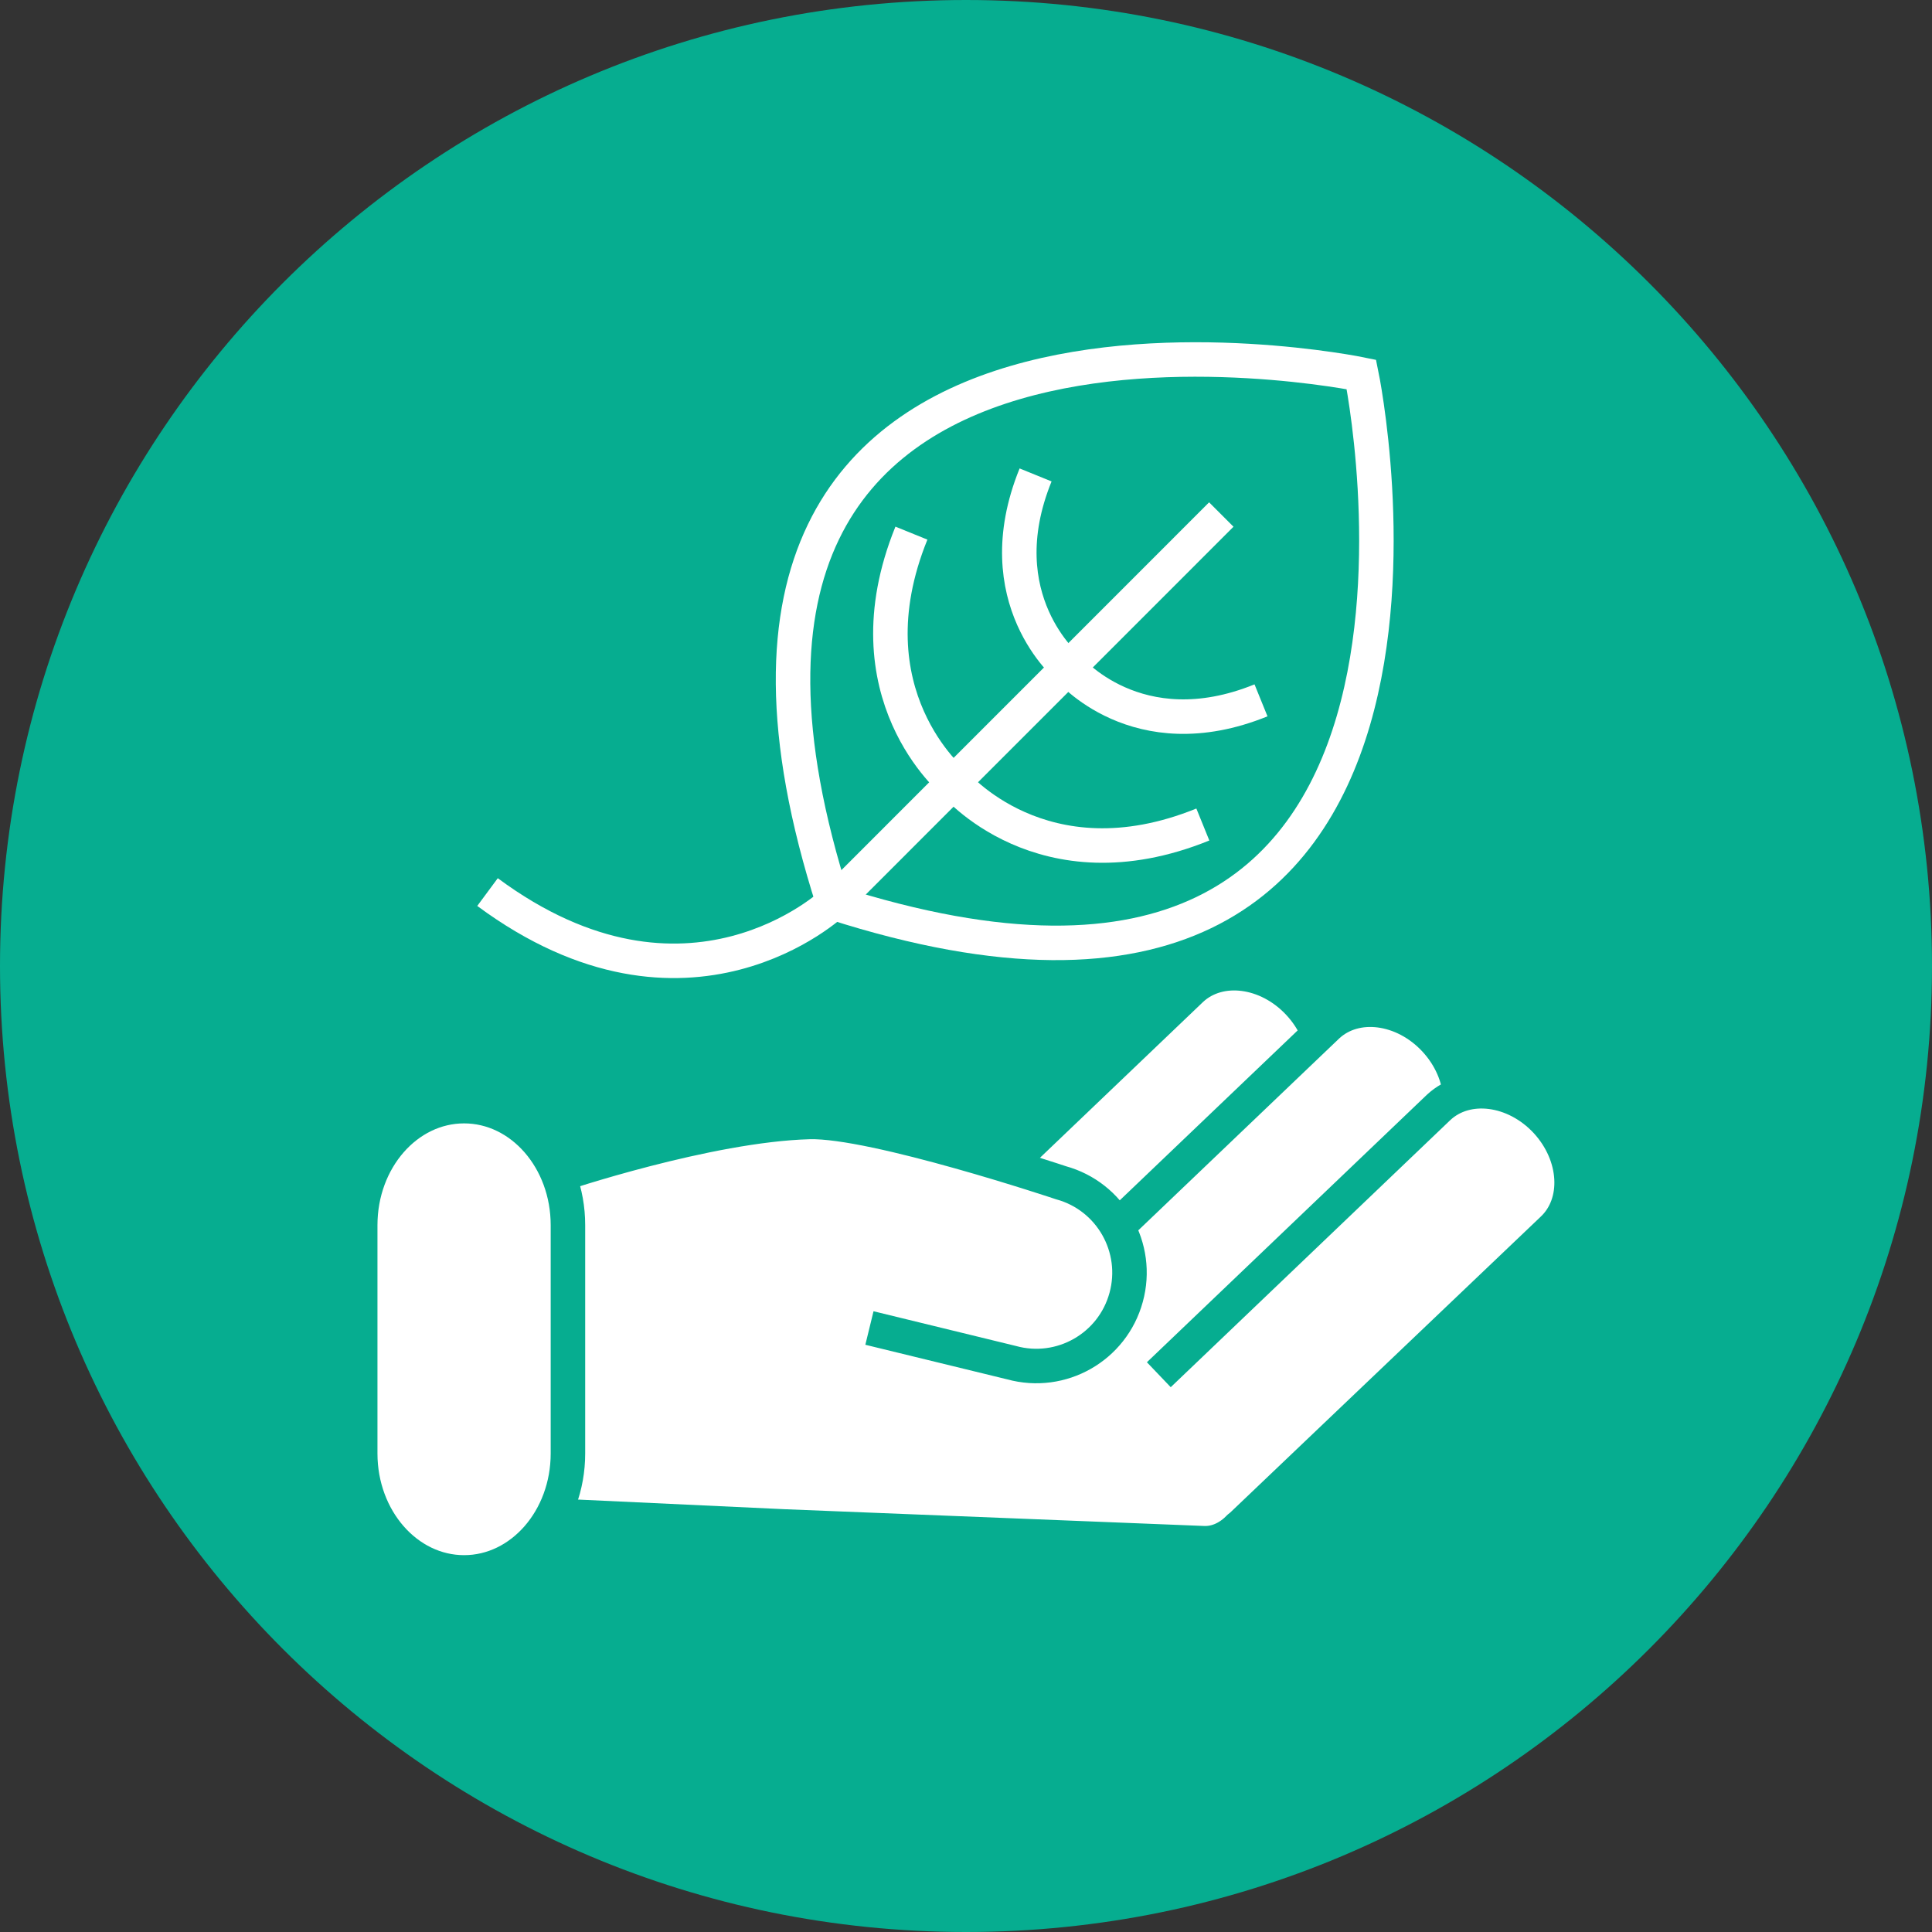 <svg width="56" height="56" viewBox="0 0 56 56" fill="none" xmlns="http://www.w3.org/2000/svg">
<rect x="0" y="0" width="56" height="56" fill="#333333" stroke="none"/>
<path d="M28 56C43.464 56 56 43.464 56 28C56 12.536 43.464 0 28 0C12.536 0 0 12.536 0 28C0 43.464 12.536 56 28 56Z" fill="#06AD90"/>
<path d="M24.154 26.163C17.798 6.379 39.461 10.854 39.461 10.854C39.461 10.854 43.939 32.517 24.154 26.163Z" stroke="white" stroke-miterlimit="10"/>
<path d="M35.4 14.914L24.151 26.165C24.151 26.165 19.935 30.154 14.131 25.857" stroke="white" stroke-miterlimit="10"/>
<path d="M30.962 19.355C30.962 19.355 28.553 17.37 30.017 13.766" stroke="white" stroke-miterlimit="10"/>
<path d="M30.961 19.355C30.961 19.355 32.946 21.764 36.551 20.3" stroke="white" stroke-miterlimit="10"/>
<path d="M27.641 22.677C27.641 22.677 24.527 20.113 26.418 15.453" stroke="white" stroke-miterlimit="10"/>
<path d="M27.641 22.676C27.641 22.676 30.205 25.79 34.865 23.899" stroke="white" stroke-miterlimit="10"/>
<path d="M26.42 36.425L34.532 28.675C35.343 27.921 36.739 28.101 37.648 29.077C38.561 30.056 38.64 31.459 37.831 32.216L28.824 40.797C28.804 40.816 28.785 40.829 28.765 40.846C28.471 41.149 28.114 41.327 27.732 41.312" fill="white"/>
<path d="M26.42 36.425L34.532 28.675C35.343 27.921 36.739 28.101 37.648 29.077C38.561 30.056 38.64 31.459 37.831 32.216L28.824 40.797C28.804 40.816 28.785 40.829 28.765 40.846C28.471 41.149 28.114 41.327 27.732 41.312" stroke="#06AD90" stroke-miterlimit="10"/>
<path d="M30.365 37.481L38.477 29.734C39.288 28.979 40.684 29.159 41.594 30.138C42.501 31.115 42.585 32.52 41.774 33.275L32.767 41.855C32.747 41.875 32.727 41.887 32.708 41.904C32.414 42.205 32.057 42.38 31.674 42.368" fill="white"/>
<path d="M30.365 37.481L38.477 29.734C39.288 28.979 40.684 29.159 41.594 30.138C42.501 31.115 42.585 32.52 41.774 33.275L32.767 41.855C32.747 41.875 32.727 41.887 32.708 41.904C32.414 42.205 32.057 42.38 31.674 42.368" stroke="#06AD90" stroke-miterlimit="10"/>
<path d="M25.201 38.493L29.319 39.497C30.759 39.894 32.248 39.048 32.642 37.605C33.037 36.166 32.191 34.676 30.751 34.282C30.751 34.282 25.337 32.47 23.46 32.521C20.506 32.6 16.191 34.057 16.191 34.057V43.94L22.723 44.245L34.893 44.731C35.278 44.744 35.636 44.569 35.929 44.265C35.949 44.248 35.968 44.233 35.991 44.216L44.995 35.636C45.806 34.881 45.725 33.478 44.818 32.499C43.908 31.523 42.512 31.343 41.701 32.097L33.589 39.847" fill="white"/>
<path d="M25.201 38.493L29.319 39.497C30.759 39.894 32.248 39.048 32.642 37.605C33.037 36.166 32.191 34.676 30.751 34.282C30.751 34.282 25.337 32.47 23.46 32.521C20.506 32.6 16.191 34.057 16.191 34.057V43.94L22.723 44.245L34.893 44.731C35.278 44.744 35.636 44.569 35.929 44.265C35.949 44.248 35.968 44.233 35.991 44.216L44.995 35.636C45.806 34.881 45.725 33.478 44.818 32.499C43.908 31.523 42.512 31.343 41.701 32.097L33.589 39.847" stroke="#06AD90" stroke-miterlimit="10"/>
<path d="M16.462 42.13C16.462 44.033 15.114 45.577 13.452 45.577C11.79 45.577 10.441 44.033 10.441 42.13V35.512C10.441 33.606 11.79 32.062 13.452 32.062C15.114 32.062 16.462 33.606 16.462 35.512V42.13Z" fill="white" stroke="#06AD90" stroke-miterlimit="10"/>
</svg>
